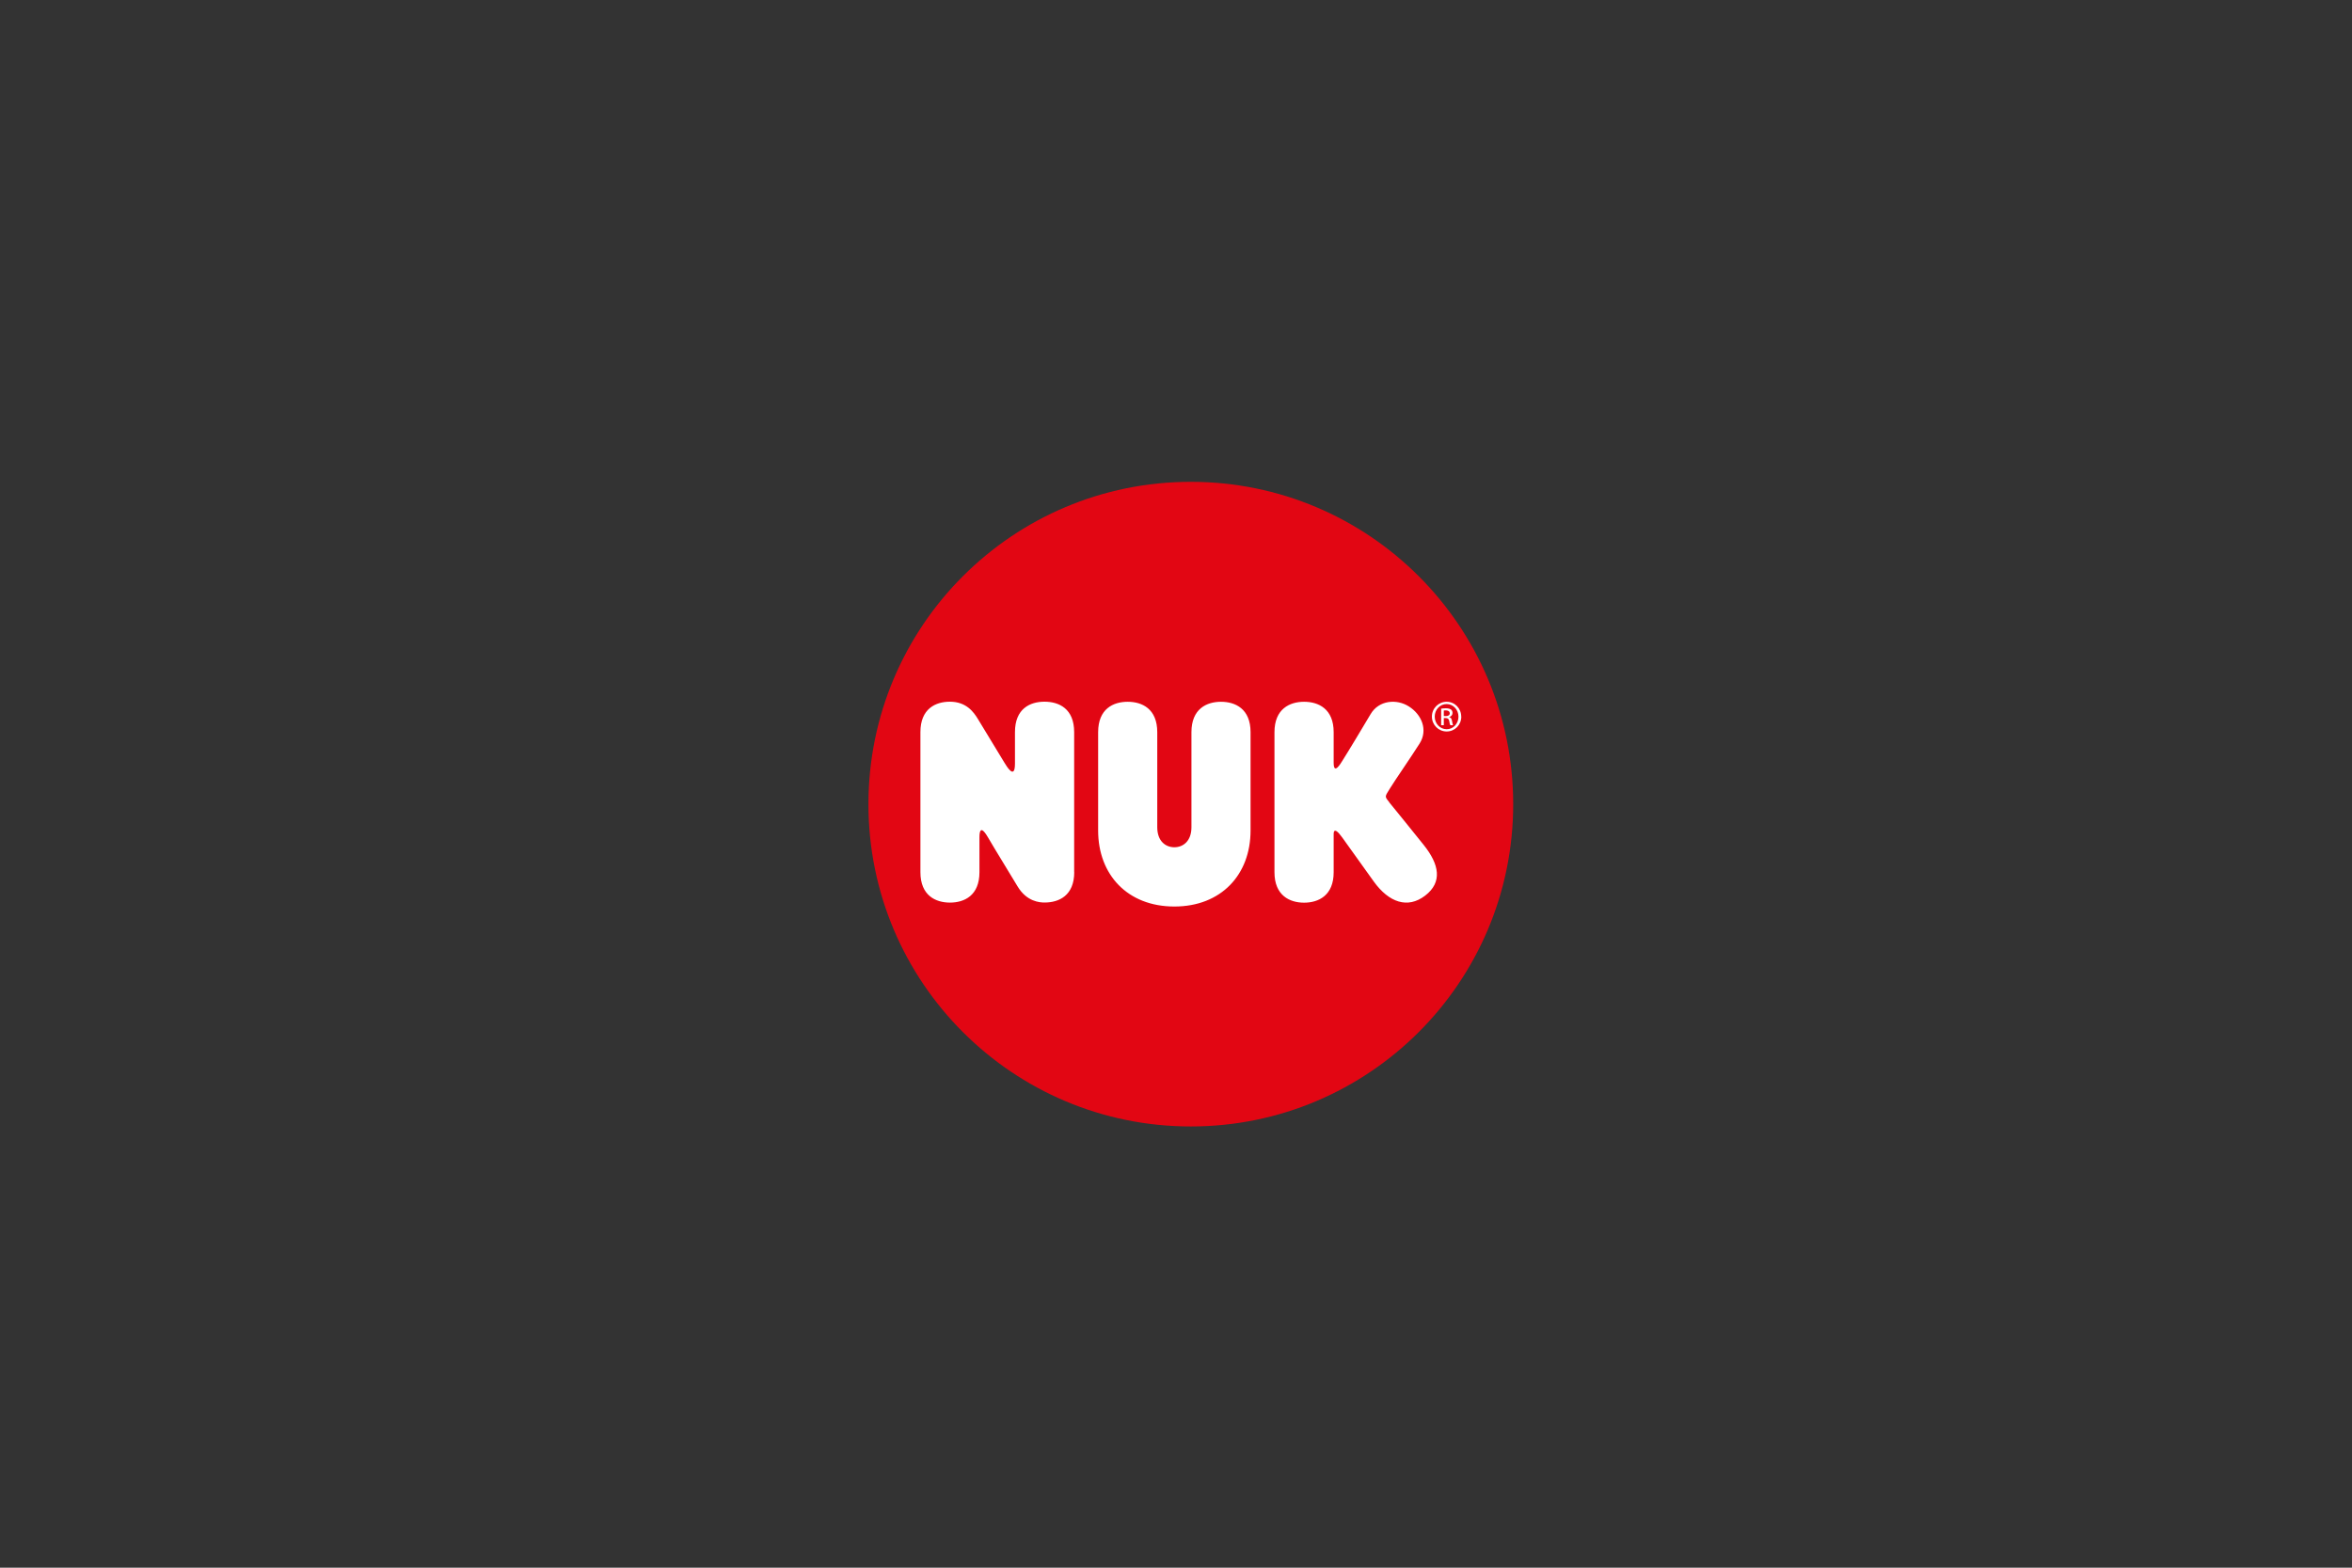 <?xml version="1.0" encoding="UTF-8"?>
<svg id="Capa_1" data-name="Capa 1" xmlns="http://www.w3.org/2000/svg" viewBox="0 0 300 200">
  <rect x="0" y="0" width="300" height="200" fill="#333333" stroke="none"/>
  <defs>
    <style>
      .cls-1 {
        fill: #e20613;
      }

      .cls-1, .cls-2 {
        stroke-width: 0px;
      }

      .cls-2 {
        fill: #fff;
      }
    </style>
  </defs>
  <path class="cls-1" d="M193.01,102.59c0-22.71-18.41-41.12-41.12-41.12s-41.12,18.41-41.12,41.12,18.41,41.12,41.12,41.12,41.12-18.41,41.12-41.12"/>
  <path class="cls-2" d="M137.01,111.27v-17.87c0-2.99-1.93-3.88-3.78-3.88s-3.77.89-3.77,3.88v4.01c0,2.17-1.08.32-1.35-.12-.57-.93-2.09-3.43-3.37-5.55-.54-.89-1.48-2.22-3.58-2.22-1.82,0-3.76.89-3.76,3.88,0,1.92,0,14.88,0,17.87s1.95,3.88,3.77,3.88,3.76-.89,3.76-3.88,0-3.89,0-4.44c0-1.95.93-.25,1.1.02.91,1.57,2.52,4.16,3.76,6.23,1.18,1.97,2.85,2.06,3.45,2.06,1.84,0,3.78-.89,3.78-3.88M159.51,105.96v-12.55c0-2.99-1.95-3.88-3.77-3.88s-3.77.89-3.77,3.88v12.12c0,1.8-1.08,2.56-2.18,2.56s-2.18-.76-2.18-2.56v-12.12c0-2.99-1.94-3.88-3.77-3.88s-3.77.89-3.77,3.88v12.55c0,5.63,3.75,9.69,9.72,9.69s9.72-4.06,9.72-9.69M177.2,102.34c-.63-.78-.56-.68.1-1.77.55-.91,2.75-4.09,3.77-5.71,1.11-1.76.24-3.72-1.36-4.73-1.56-1-3.84-.81-4.89.98-.98,1.65-2.77,4.64-3.62,5.98-.14.22-1.09,1.87-1.09.22v-3.9c0-2.99-1.95-3.88-3.77-3.88s-3.78.89-3.78,3.88v17.87c0,2.98,1.96,3.88,3.78,3.88s3.77-.9,3.77-3.88v-4.72c0-.17-.1-1.37,1.09.28.52.72,3.44,4.81,4.04,5.64,1.91,2.64,4.3,3.5,6.54,1.78,2.23-1.71,1.81-3.98-.19-6.47-1.51-1.89-4.15-5.14-4.4-5.44M184.4,91.35h-.24v-.71c.06,0,.14-.01.24-.01.38,0,.52.18.52.37,0,.26-.24.36-.52.36M184.86,91.49v-.02c.23-.07.41-.24.41-.51,0-.2-.07-.34-.19-.44-.13-.09-.34-.16-.66-.16-.25,0-.42.02-.6.05v2.11h.34v-.91h.23c.27,0,.41.1.46.37.04.28.09.47.14.54h.35c-.03-.07-.08-.19-.13-.52-.04-.31-.17-.48-.35-.51M186.03,91.43c0,.89-.67,1.61-1.51,1.6-.84,0-1.52-.71-1.52-1.61s.68-1.6,1.52-1.6h0c.84,0,1.51.72,1.51,1.61M186.38,91.42c0-1.05-.82-1.89-1.86-1.89h0c-1.04,0-1.88.84-1.88,1.89s.84,1.9,1.88,1.9,1.87-.83,1.87-1.9"/>
</svg>